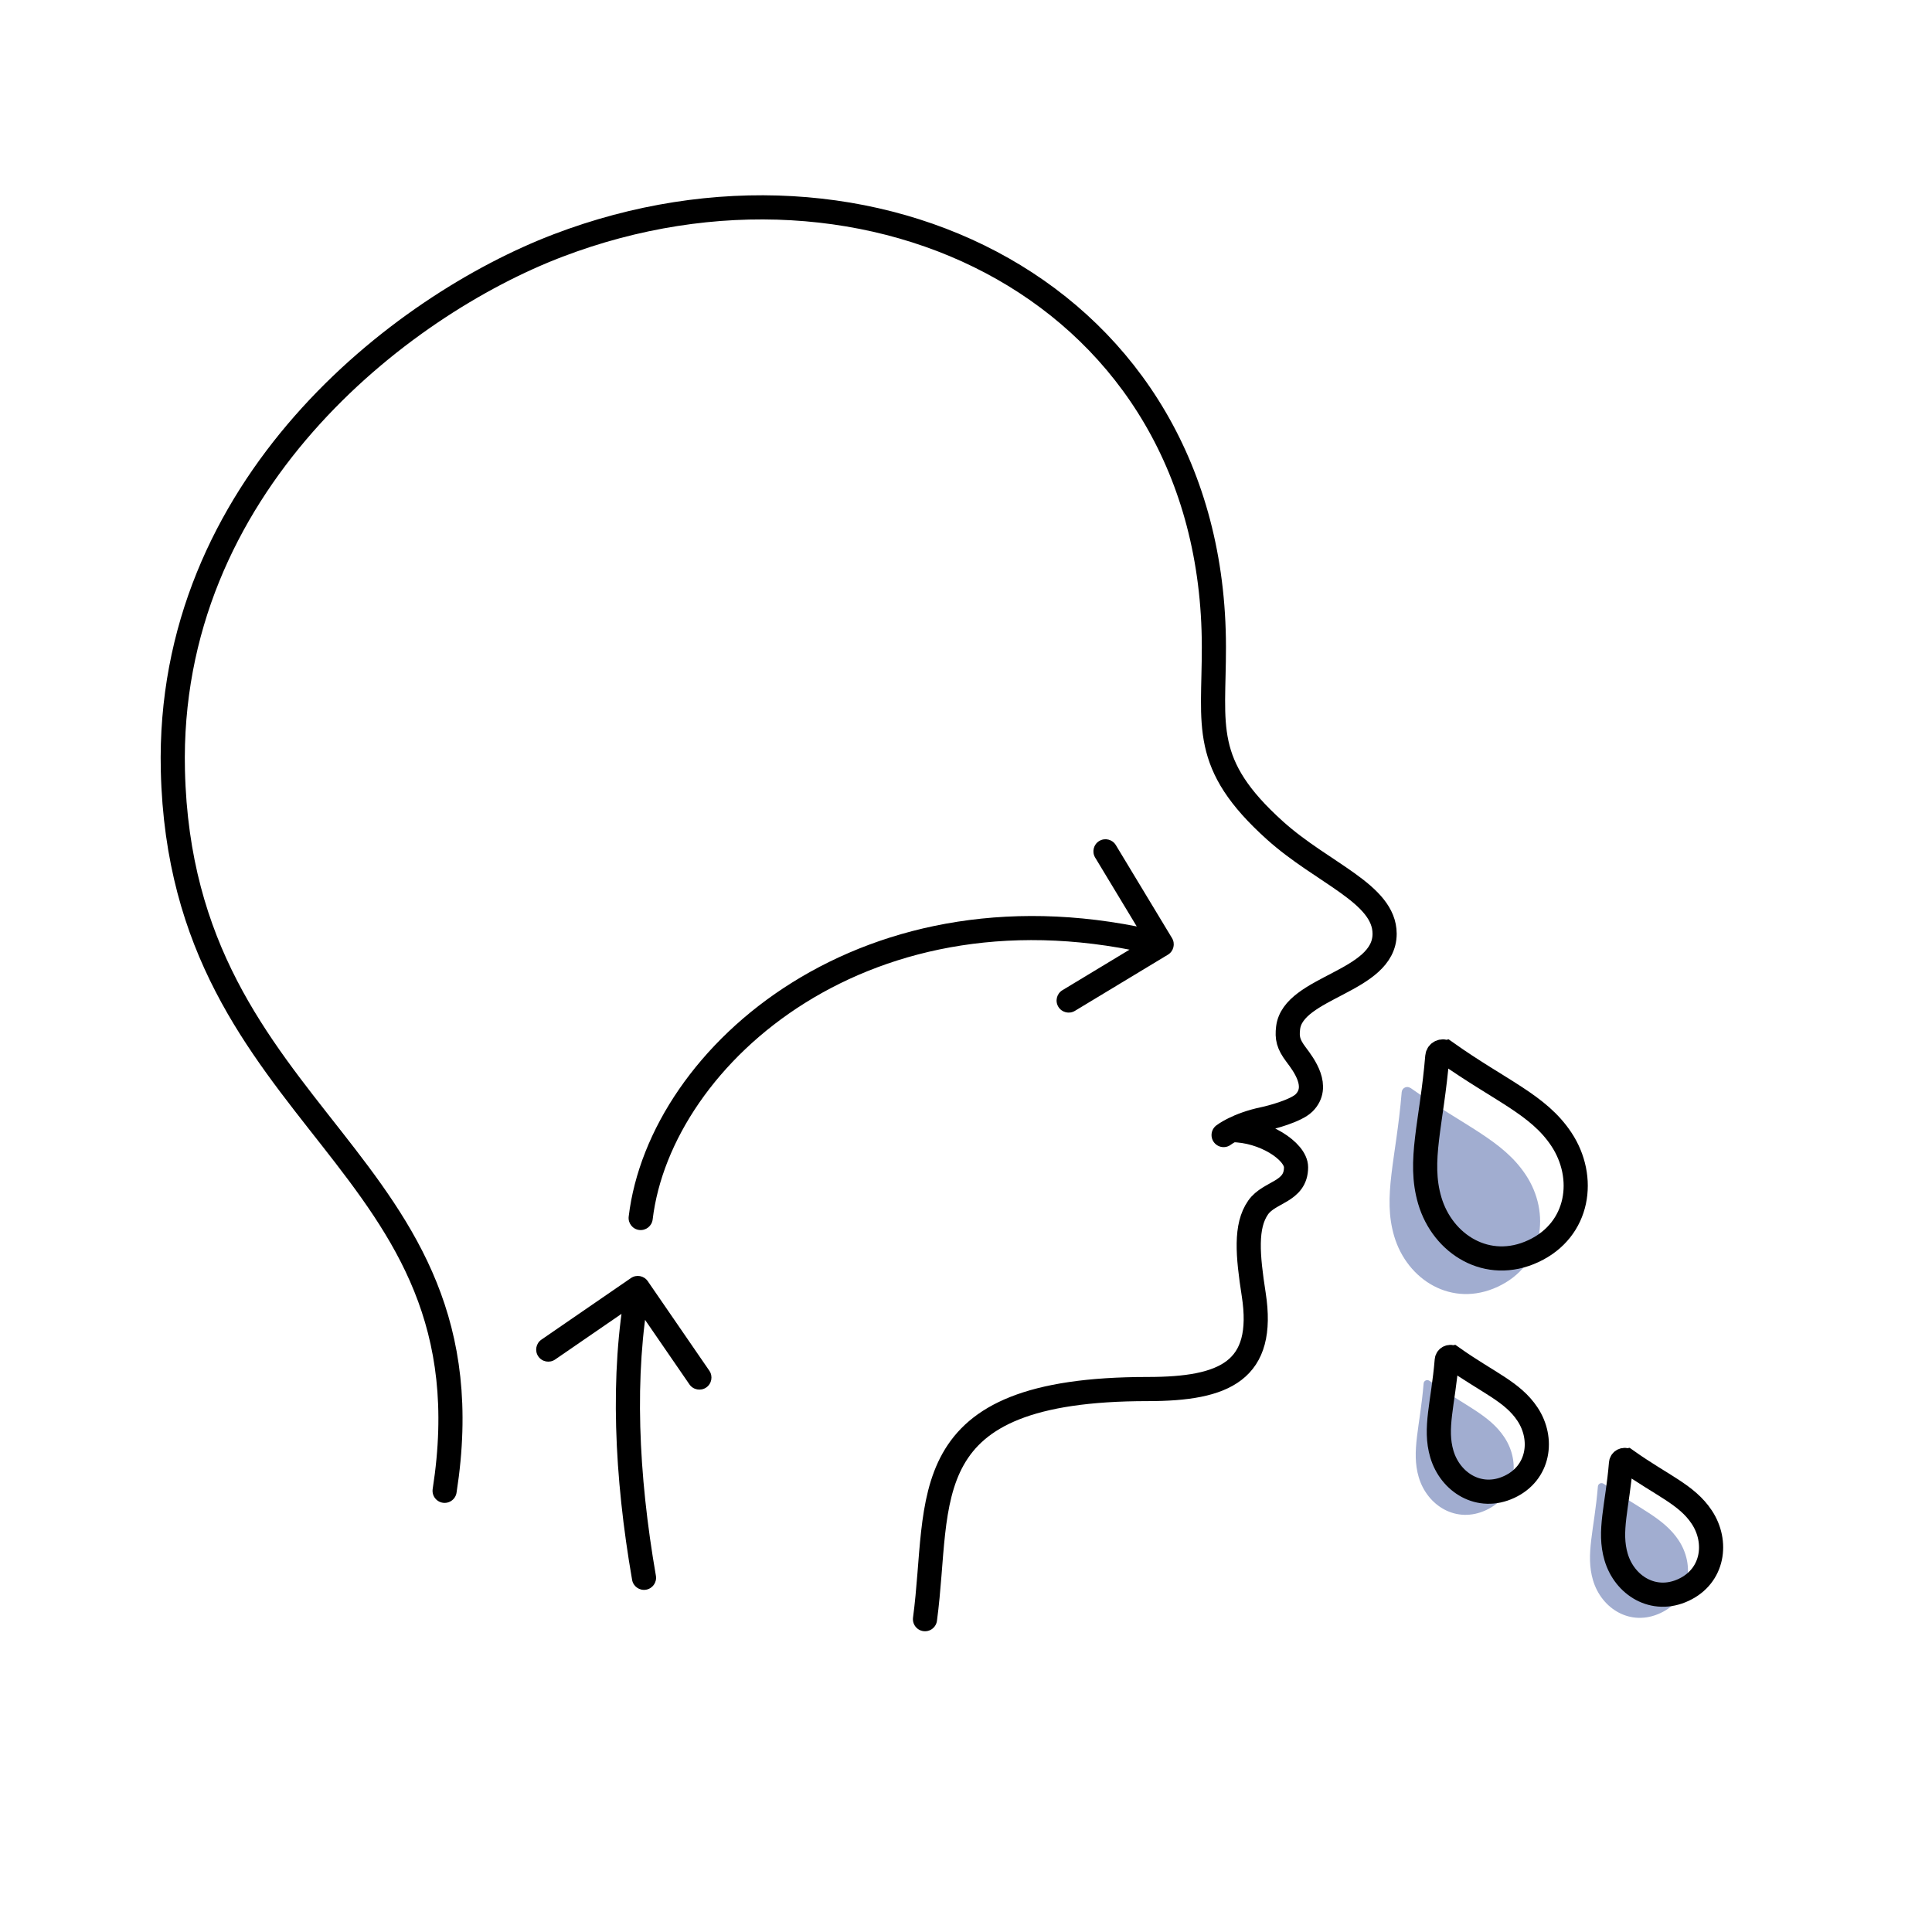 <svg width="120" height="120" viewBox="0 0 120 120" fill="none" xmlns="http://www.w3.org/2000/svg">
<path d="M57.453 100.57C58.454 93.12 56.507 86.276 71.288 86.276C76.09 86.276 78.609 85.142 77.87 80.395C77.493 77.964 77.334 76.159 78.145 75C78.844 74 80.5 74.059 80.5 72.5C80.5 71.5 78.5 70.194 76.5 70.194M27.616 92.597C30.866 71.768 11.261 69.948 10.738 47.863C10.319 30.196 24.853 18.994 34.658 15.251C54.017 7.861 75.384 18.168 75.397 40.178C75.404 45.125 74.582 47.437 79.194 51.585C82.158 54.251 86 55.499 86.001 57.999C86 60.999 80.308 61.284 80.006 63.847C79.934 64.463 80.007 64.847 80.5 65.5C80.994 66.152 82 67.5 81 68.5C80.5 69 78.941 69.408 78.5 69.5C76.842 69.844 76 70.5 76 70.5" stroke="black" stroke-width="1.5" stroke-miterlimit="22.93" stroke-linecap="round"/>
<path fill-rule="evenodd" clip-rule="evenodd" d="M87.607 67.579C87.389 67.426 87.083 67.567 87.062 67.833C86.719 71.98 85.863 74.301 86.595 76.781C87.398 79.501 90.18 81.253 93.032 79.92C95.888 78.589 96.335 75.334 94.768 72.972C93.338 70.816 91.009 69.979 87.614 67.577L87.607 67.579Z" fill="#A1ADD0"/>
<path fill-rule="evenodd" clip-rule="evenodd" d="M88.778 85.762C88.637 85.663 88.438 85.754 88.424 85.927C88.201 88.626 87.644 90.136 88.12 91.75C88.643 93.52 90.453 94.66 92.309 93.793C94.168 92.927 94.458 90.808 93.439 89.271C92.508 87.868 90.993 87.324 88.783 85.761L88.778 85.762Z" fill="#A1ADD0"/>
<path fill-rule="evenodd" clip-rule="evenodd" d="M99.603 92.16C99.461 92.061 99.262 92.152 99.248 92.325C99.025 95.024 98.468 96.535 98.944 98.149C99.467 99.918 101.277 101.059 103.133 100.191C104.992 99.325 105.282 97.207 104.263 95.67C103.333 94.267 101.817 93.722 99.607 92.159L99.603 92.16Z" fill="#A1ADD0"/>
<path fill-rule="evenodd" clip-rule="evenodd" d="M89.818 65.368C89.6 65.215 89.294 65.356 89.273 65.622C88.93 69.769 88.074 72.09 88.806 74.57C89.609 77.29 92.39 79.042 95.243 77.709C98.099 76.378 98.545 73.123 96.979 70.761C95.549 68.605 93.22 67.769 89.825 65.366L89.818 65.368Z" stroke="black" stroke-width="1.5" stroke-miterlimit="22.93" stroke-linecap="round"/>
<path fill-rule="evenodd" clip-rule="evenodd" d="M90.214 84.324C90.073 84.225 89.874 84.316 89.86 84.49C89.636 87.188 89.079 88.699 89.556 90.313C90.078 92.082 91.888 93.223 93.744 92.355C95.603 91.489 95.894 89.371 94.874 87.834C93.944 86.431 92.428 85.886 90.219 84.323L90.214 84.324Z" stroke="black" stroke-width="1.5" stroke-miterlimit="22.93" stroke-linecap="round"/>
<path fill-rule="evenodd" clip-rule="evenodd" d="M101.038 90.721C100.897 90.622 100.698 90.713 100.684 90.886C100.46 93.585 99.903 95.095 100.38 96.709C100.902 98.479 102.712 99.619 104.569 98.752C106.427 97.886 106.718 95.767 105.698 94.23C104.768 92.827 103.253 92.283 101.043 90.72L101.038 90.721Z" stroke="black" stroke-width="1.5" stroke-miterlimit="22.93" stroke-linecap="round"/>
<path d="M39.19 79.382C39.531 79.147 39.998 79.234 40.233 79.575L44.058 85.137C44.293 85.478 44.206 85.945 43.865 86.18C43.524 86.414 43.057 86.328 42.822 85.987L39.422 81.043L34.478 84.443C34.137 84.677 33.67 84.591 33.435 84.25C33.201 83.909 33.287 83.442 33.628 83.207L39.19 79.382ZM40.739 97.871C40.81 98.28 40.536 98.668 40.129 98.739C39.72 98.81 39.332 98.537 39.261 98.129L40 98L40.739 97.871ZM39.615 80L40.352 80.136C39.379 85.4 39.641 91.557 40.739 97.871L40 98L39.261 98.129C38.145 91.71 37.86 85.362 38.878 79.864L39.615 80Z" fill="black"/>
<path d="M72.796 58.267C73.01 58.621 72.897 59.083 72.542 59.297L66.764 62.787C66.41 63.001 65.949 62.887 65.735 62.533C65.52 62.178 65.634 61.717 65.989 61.503L71.124 58.401L68.022 53.265C67.808 52.91 67.921 52.449 68.276 52.235C68.63 52.021 69.092 52.135 69.306 52.489L72.796 58.267ZM40.538 75.741C40.489 76.152 40.116 76.446 39.704 76.397C39.293 76.348 39 75.974 39.049 75.563L39.793 75.652L40.538 75.741ZM72.154 58.655L71.974 59.383C54.16 54.986 41.693 66.08 40.538 75.741L39.793 75.652L39.049 75.563C40.327 64.87 53.784 53.349 72.334 57.926L72.154 58.655Z" fill="black"/>
</svg>
